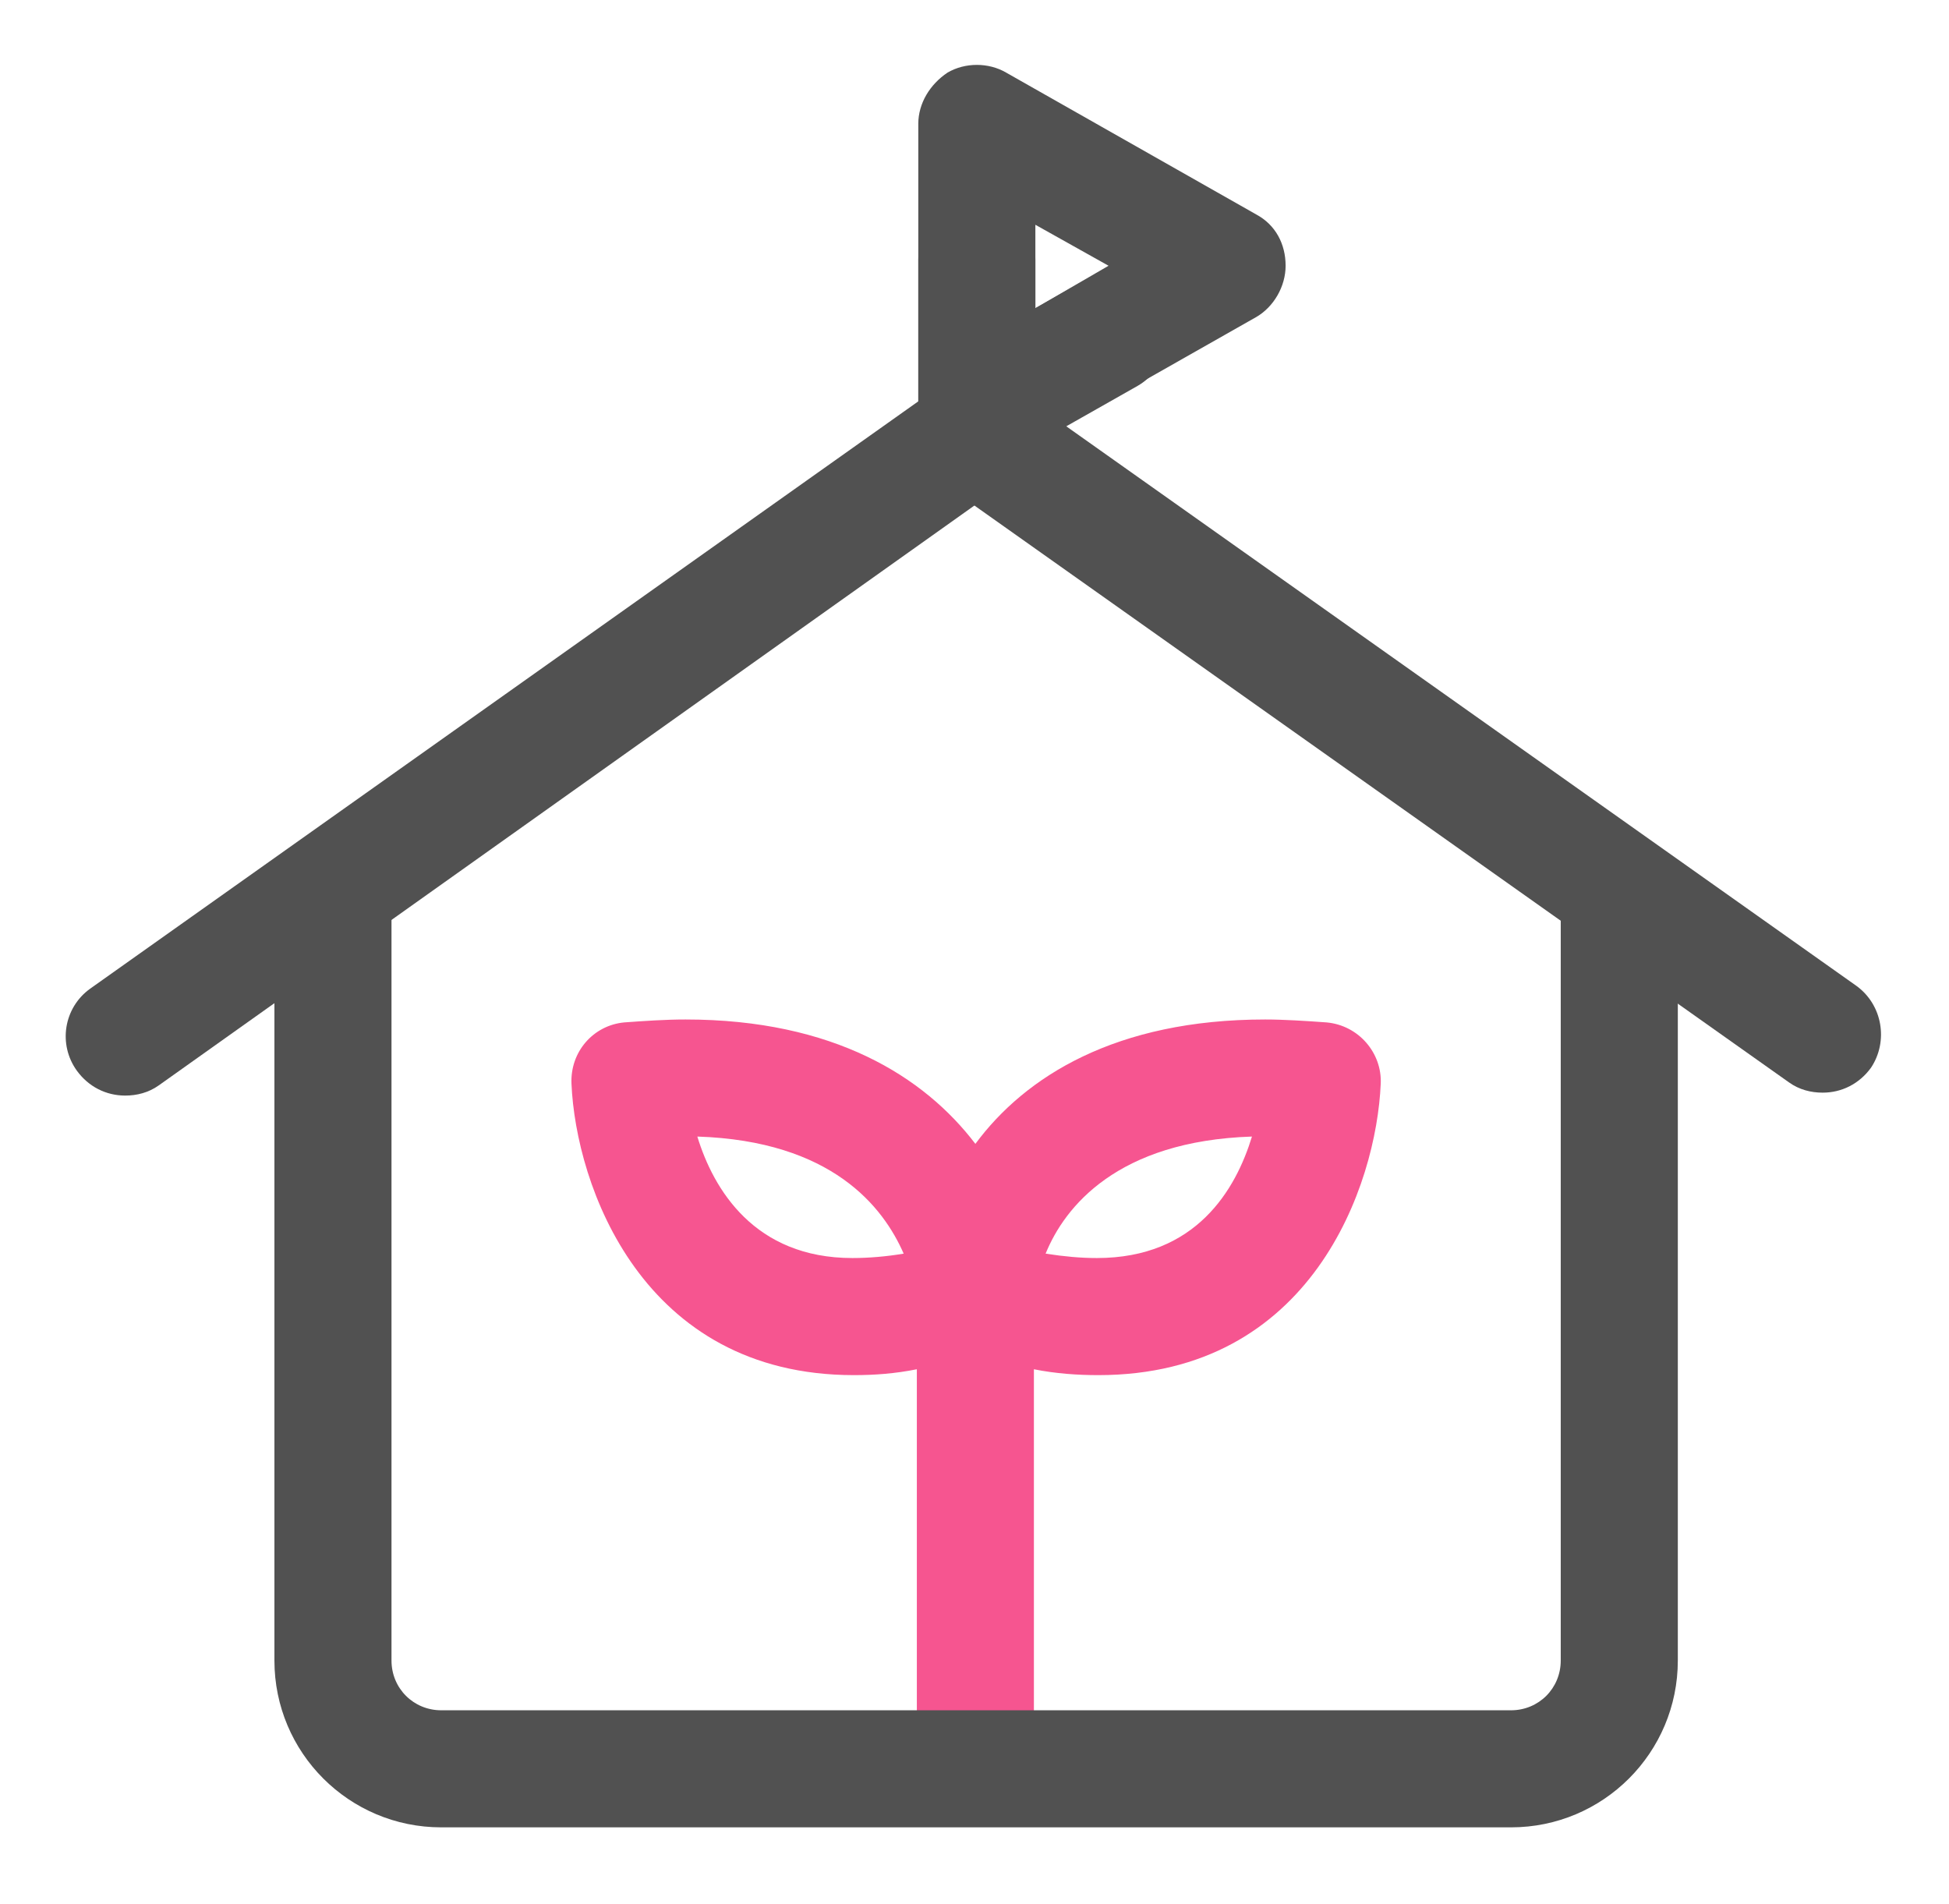 <svg width="86" height="84" viewBox="0 0 86 84" fill="none" xmlns="http://www.w3.org/2000/svg">
<path d="M58.536 45.109C57.632 45.044 56.663 44.98 55.824 44.98C49.237 44.98 45.234 47.498 43.039 50.468C40.779 47.498 36.775 44.98 30.253 44.98C29.349 44.98 28.445 45.044 27.541 45.109C26.185 45.238 25.152 46.4 25.217 47.821C25.41 52.276 28.316 60.671 37.679 60.671C38.583 60.671 39.487 60.606 40.456 60.412V76.103H45.621V60.412C46.59 60.606 47.559 60.671 48.463 60.671C57.89 60.671 60.731 52.276 60.925 47.821C60.99 46.465 59.956 45.238 58.536 45.109ZM37.614 55.505C33.288 55.505 31.48 52.47 30.77 50.145C36.711 50.339 38.971 53.245 39.875 55.311C39.1 55.44 38.325 55.505 37.614 55.505ZM48.398 55.505C47.688 55.505 46.977 55.44 46.138 55.311C46.977 53.245 49.302 50.339 55.243 50.145C54.532 52.47 52.789 55.505 48.398 55.505Z" fill="#F65590"/>
<path d="M66.673 80.623H19.471C15.402 80.623 12.109 77.33 12.109 73.262V40.395C12.109 38.974 13.272 37.812 14.692 37.812C16.113 37.812 17.275 38.974 17.275 40.395V73.262C17.275 74.489 18.244 75.458 19.471 75.458H66.673C67.9 75.458 68.868 74.489 68.868 73.262V40.395C68.868 38.974 70.03 37.812 71.451 37.812C72.872 37.812 74.034 38.974 74.034 40.395V73.262C74.034 77.33 70.741 80.623 66.673 80.623Z" fill="#515151"/>
<path d="M5.523 48.337C4.684 48.337 3.909 47.95 3.392 47.24C2.553 46.078 2.811 44.463 3.973 43.624L41.49 17.02C42.652 16.181 44.266 16.439 45.106 17.601C45.945 18.764 45.687 20.378 44.525 21.217L7.008 47.886C6.556 48.208 6.04 48.337 5.523 48.337Z" fill="#515151"/>
<path d="M80.426 48.208C79.909 48.208 79.393 48.079 78.941 47.756L41.553 21.282C40.391 20.442 40.133 18.828 40.908 17.666C41.747 16.503 43.361 16.245 44.524 17.02L81.911 43.494C83.073 44.334 83.332 45.948 82.557 47.11C82.04 47.821 81.265 48.208 80.426 48.208Z" fill="#515151"/>
<path d="M43.103 20.636C42.651 20.636 42.199 20.507 41.812 20.313C41.037 19.861 40.52 19.022 40.52 18.053V11.467C40.52 10.046 41.683 8.884 43.103 8.884C44.524 8.884 45.686 10.046 45.686 11.467V13.598L47.623 12.5C48.85 11.79 50.465 12.242 51.175 13.469C51.885 14.695 51.433 16.31 50.206 17.02L44.395 20.313C43.943 20.507 43.491 20.636 43.103 20.636Z" fill="#515151"/>
<path d="M43.103 20.636C42.651 20.636 42.199 20.507 41.812 20.313C41.037 19.861 40.52 19.022 40.52 18.053V5.462C40.52 4.558 41.037 3.718 41.812 3.202C42.587 2.75 43.62 2.75 44.395 3.202L55.437 9.465C56.276 9.917 56.728 10.757 56.728 11.725C56.728 12.629 56.212 13.533 55.437 13.985L44.395 20.248C43.943 20.507 43.491 20.636 43.103 20.636ZM45.686 9.917V13.598L48.915 11.725L45.686 9.917Z" fill="#515151"/>
</svg>
